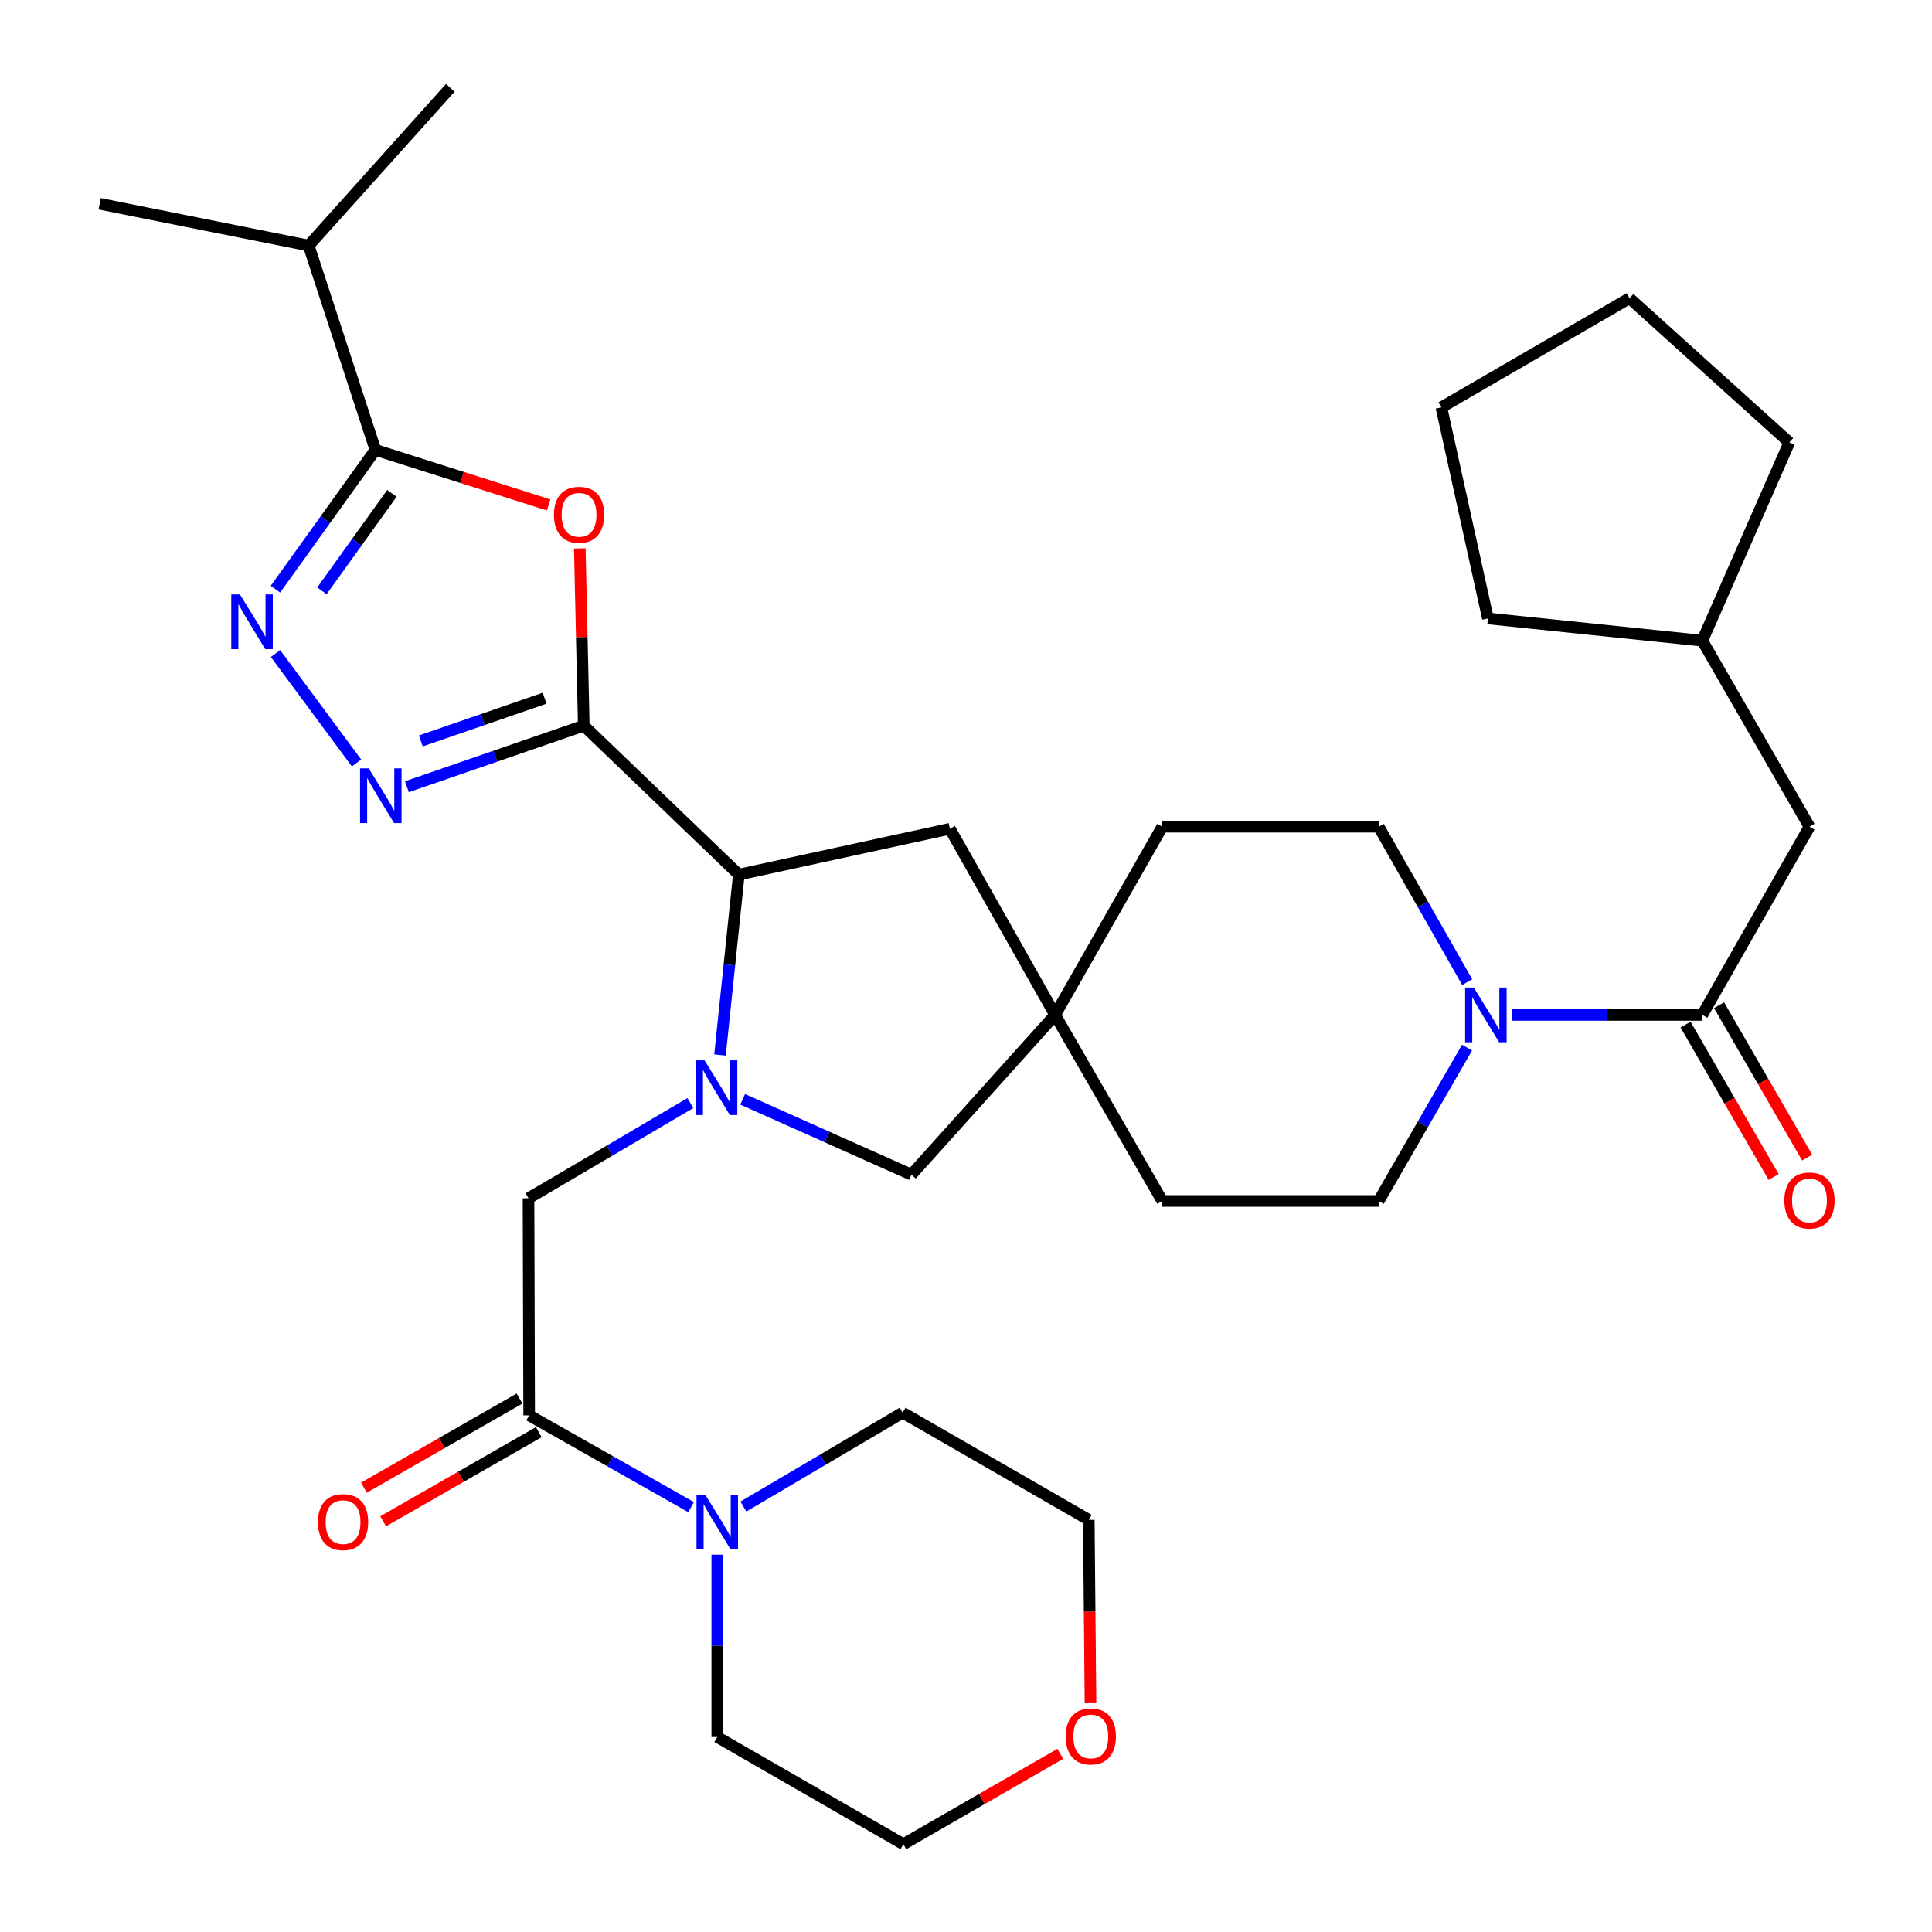<?xml version='1.0' encoding='iso-8859-1'?>
<svg version='1.1' baseProfile='full'
              xmlns='http://www.w3.org/2000/svg'
                      xmlns:rdkit='http://www.rdkit.org/xml'
                      xmlns:xlink='http://www.w3.org/1999/xlink'
                  xml:space='preserve'
width='1000px' height='1000px' viewBox='0 0 1000 1000'>
<!-- END OF HEADER -->
<rect style='opacity:1.0;fill:#FFFFFF;stroke:none' width='1000' height='1000' x='0' y='0'> </rect>
<path class='bond-1' d='M 302.156,375.6 L 301.132,329.73' style='fill:none;fill-rule:evenodd;stroke:#000000;stroke-width:6px;stroke-linecap:butt;stroke-linejoin:miter;stroke-opacity:1' />
<path class='bond-1' d='M 301.132,329.73 L 300.107,283.86' style='fill:none;fill-rule:evenodd;stroke:#FF0000;stroke-width:6px;stroke-linecap:butt;stroke-linejoin:miter;stroke-opacity:1' />
<path class='bond-2' d='M 302.156,375.6 L 256.387,391.403' style='fill:none;fill-rule:evenodd;stroke:#000000;stroke-width:6px;stroke-linecap:butt;stroke-linejoin:miter;stroke-opacity:1' />
<path class='bond-2' d='M 256.387,391.403 L 210.619,407.205' style='fill:none;fill-rule:evenodd;stroke:#0000FF;stroke-width:6px;stroke-linecap:butt;stroke-linejoin:miter;stroke-opacity:1' />
<path class='bond-2' d='M 281.883,361.392 L 249.845,372.454' style='fill:none;fill-rule:evenodd;stroke:#000000;stroke-width:6px;stroke-linecap:butt;stroke-linejoin:miter;stroke-opacity:1' />
<path class='bond-2' d='M 249.845,372.454 L 217.807,383.516' style='fill:none;fill-rule:evenodd;stroke:#0000FF;stroke-width:6px;stroke-linecap:butt;stroke-linejoin:miter;stroke-opacity:1' />
<path class='bond-5' d='M 302.156,375.6 L 382.42,452.701' style='fill:none;fill-rule:evenodd;stroke:#000000;stroke-width:6px;stroke-linecap:butt;stroke-linejoin:miter;stroke-opacity:1' />
<path class='bond-0' d='M 372.673,546.048 L 377.546,499.374' style='fill:none;fill-rule:evenodd;stroke:#0000FF;stroke-width:6px;stroke-linecap:butt;stroke-linejoin:miter;stroke-opacity:1' />
<path class='bond-0' d='M 377.546,499.374 L 382.42,452.701' style='fill:none;fill-rule:evenodd;stroke:#000000;stroke-width:6px;stroke-linecap:butt;stroke-linejoin:miter;stroke-opacity:1' />
<path class='bond-9' d='M 357.341,570.955 L 315.449,595.59' style='fill:none;fill-rule:evenodd;stroke:#0000FF;stroke-width:6px;stroke-linecap:butt;stroke-linejoin:miter;stroke-opacity:1' />
<path class='bond-9' d='M 315.449,595.59 L 273.556,620.224' style='fill:none;fill-rule:evenodd;stroke:#000000;stroke-width:6px;stroke-linecap:butt;stroke-linejoin:miter;stroke-opacity:1' />
<path class='bond-12' d='M 384.406,569.007 L 428.084,588.507' style='fill:none;fill-rule:evenodd;stroke:#0000FF;stroke-width:6px;stroke-linecap:butt;stroke-linejoin:miter;stroke-opacity:1' />
<path class='bond-12' d='M 428.084,588.507 L 471.761,608.007' style='fill:none;fill-rule:evenodd;stroke:#000000;stroke-width:6px;stroke-linecap:butt;stroke-linejoin:miter;stroke-opacity:1' />
<path class='bond-4' d='M 283.952,261.357 L 239.134,247.113' style='fill:none;fill-rule:evenodd;stroke:#FF0000;stroke-width:6px;stroke-linecap:butt;stroke-linejoin:miter;stroke-opacity:1' />
<path class='bond-4' d='M 239.134,247.113 L 194.316,232.868' style='fill:none;fill-rule:evenodd;stroke:#000000;stroke-width:6px;stroke-linecap:butt;stroke-linejoin:miter;stroke-opacity:1' />
<path class='bond-3' d='M 184.544,394.912 L 142.612,338.274' style='fill:none;fill-rule:evenodd;stroke:#0000FF;stroke-width:6px;stroke-linecap:butt;stroke-linejoin:miter;stroke-opacity:1' />
<path class='bond-34' d='M 142.576,304.943 L 168.446,268.906' style='fill:none;fill-rule:evenodd;stroke:#0000FF;stroke-width:6px;stroke-linecap:butt;stroke-linejoin:miter;stroke-opacity:1' />
<path class='bond-34' d='M 168.446,268.906 L 194.316,232.868' style='fill:none;fill-rule:evenodd;stroke:#000000;stroke-width:6px;stroke-linecap:butt;stroke-linejoin:miter;stroke-opacity:1' />
<path class='bond-34' d='M 166.622,305.822 L 184.731,280.596' style='fill:none;fill-rule:evenodd;stroke:#0000FF;stroke-width:6px;stroke-linecap:butt;stroke-linejoin:miter;stroke-opacity:1' />
<path class='bond-34' d='M 184.731,280.596 L 202.84,255.37' style='fill:none;fill-rule:evenodd;stroke:#000000;stroke-width:6px;stroke-linecap:butt;stroke-linejoin:miter;stroke-opacity:1' />
<path class='bond-19' d='M 194.316,232.868 L 159.769,127.1' style='fill:none;fill-rule:evenodd;stroke:#000000;stroke-width:6px;stroke-linecap:butt;stroke-linejoin:miter;stroke-opacity:1' />
<path class='bond-13' d='M 382.42,452.701 L 491.652,428.979' style='fill:none;fill-rule:evenodd;stroke:#000000;stroke-width:6px;stroke-linecap:butt;stroke-linejoin:miter;stroke-opacity:1' />
<path class='bond-6' d='M 273.89,732.585 L 273.556,620.224' style='fill:none;fill-rule:evenodd;stroke:#000000;stroke-width:6px;stroke-linecap:butt;stroke-linejoin:miter;stroke-opacity:1' />
<path class='bond-10' d='M 273.89,732.585 L 315.801,756.331' style='fill:none;fill-rule:evenodd;stroke:#000000;stroke-width:6px;stroke-linecap:butt;stroke-linejoin:miter;stroke-opacity:1' />
<path class='bond-10' d='M 315.801,756.331 L 357.712,780.077' style='fill:none;fill-rule:evenodd;stroke:#0000FF;stroke-width:6px;stroke-linecap:butt;stroke-linejoin:miter;stroke-opacity:1' />
<path class='bond-15' d='M 268.909,723.887 L 228.635,746.951' style='fill:none;fill-rule:evenodd;stroke:#000000;stroke-width:6px;stroke-linecap:butt;stroke-linejoin:miter;stroke-opacity:1' />
<path class='bond-15' d='M 228.635,746.951 L 188.36,770.015' style='fill:none;fill-rule:evenodd;stroke:#FF0000;stroke-width:6px;stroke-linecap:butt;stroke-linejoin:miter;stroke-opacity:1' />
<path class='bond-15' d='M 278.871,741.283 L 238.597,764.347' style='fill:none;fill-rule:evenodd;stroke:#000000;stroke-width:6px;stroke-linecap:butt;stroke-linejoin:miter;stroke-opacity:1' />
<path class='bond-15' d='M 238.597,764.347 L 198.322,787.411' style='fill:none;fill-rule:evenodd;stroke:#FF0000;stroke-width:6px;stroke-linecap:butt;stroke-linejoin:miter;stroke-opacity:1' />
<path class='bond-7' d='M 759.424,508.352 L 736.518,468.137' style='fill:none;fill-rule:evenodd;stroke:#0000FF;stroke-width:6px;stroke-linecap:butt;stroke-linejoin:miter;stroke-opacity:1' />
<path class='bond-7' d='M 736.518,468.137 L 713.612,427.921' style='fill:none;fill-rule:evenodd;stroke:#000000;stroke-width:6px;stroke-linecap:butt;stroke-linejoin:miter;stroke-opacity:1' />
<path class='bond-8' d='M 782.626,525.314 L 831.87,525.314' style='fill:none;fill-rule:evenodd;stroke:#0000FF;stroke-width:6px;stroke-linecap:butt;stroke-linejoin:miter;stroke-opacity:1' />
<path class='bond-8' d='M 831.87,525.314 L 881.113,525.314' style='fill:none;fill-rule:evenodd;stroke:#000000;stroke-width:6px;stroke-linecap:butt;stroke-linejoin:miter;stroke-opacity:1' />
<path class='bond-36' d='M 759.329,542.253 L 736.47,581.934' style='fill:none;fill-rule:evenodd;stroke:#0000FF;stroke-width:6px;stroke-linecap:butt;stroke-linejoin:miter;stroke-opacity:1' />
<path class='bond-36' d='M 736.47,581.934 L 713.612,621.616' style='fill:none;fill-rule:evenodd;stroke:#000000;stroke-width:6px;stroke-linecap:butt;stroke-linejoin:miter;stroke-opacity:1' />
<path class='bond-14' d='M 881.113,525.314 L 936.586,427.921' style='fill:none;fill-rule:evenodd;stroke:#000000;stroke-width:6px;stroke-linecap:butt;stroke-linejoin:miter;stroke-opacity:1' />
<path class='bond-16' d='M 872.435,530.331 L 895.232,569.769' style='fill:none;fill-rule:evenodd;stroke:#000000;stroke-width:6px;stroke-linecap:butt;stroke-linejoin:miter;stroke-opacity:1' />
<path class='bond-16' d='M 895.232,569.769 L 918.029,609.207' style='fill:none;fill-rule:evenodd;stroke:#FF0000;stroke-width:6px;stroke-linecap:butt;stroke-linejoin:miter;stroke-opacity:1' />
<path class='bond-16' d='M 889.791,520.298 L 912.588,559.736' style='fill:none;fill-rule:evenodd;stroke:#000000;stroke-width:6px;stroke-linecap:butt;stroke-linejoin:miter;stroke-opacity:1' />
<path class='bond-16' d='M 912.588,559.736 L 935.385,599.175' style='fill:none;fill-rule:evenodd;stroke:#FF0000;stroke-width:6px;stroke-linecap:butt;stroke-linejoin:miter;stroke-opacity:1' />
<path class='bond-23' d='M 384.775,779.776 L 425.996,755.485' style='fill:none;fill-rule:evenodd;stroke:#0000FF;stroke-width:6px;stroke-linecap:butt;stroke-linejoin:miter;stroke-opacity:1' />
<path class='bond-23' d='M 425.996,755.485 L 467.217,731.193' style='fill:none;fill-rule:evenodd;stroke:#000000;stroke-width:6px;stroke-linecap:butt;stroke-linejoin:miter;stroke-opacity:1' />
<path class='bond-24' d='M 371.25,804.69 L 371.25,851.881' style='fill:none;fill-rule:evenodd;stroke:#0000FF;stroke-width:6px;stroke-linecap:butt;stroke-linejoin:miter;stroke-opacity:1' />
<path class='bond-24' d='M 371.25,851.881 L 371.25,899.072' style='fill:none;fill-rule:evenodd;stroke:#000000;stroke-width:6px;stroke-linecap:butt;stroke-linejoin:miter;stroke-opacity:1' />
<path class='bond-11' d='M 546.112,525.314 L 491.652,428.979' style='fill:none;fill-rule:evenodd;stroke:#000000;stroke-width:6px;stroke-linecap:butt;stroke-linejoin:miter;stroke-opacity:1' />
<path class='bond-21' d='M 546.112,525.314 L 601.596,621.616' style='fill:none;fill-rule:evenodd;stroke:#000000;stroke-width:6px;stroke-linecap:butt;stroke-linejoin:miter;stroke-opacity:1' />
<path class='bond-22' d='M 546.112,525.314 L 601.596,427.921' style='fill:none;fill-rule:evenodd;stroke:#000000;stroke-width:6px;stroke-linecap:butt;stroke-linejoin:miter;stroke-opacity:1' />
<path class='bond-35' d='M 546.112,525.314 L 471.761,608.007' style='fill:none;fill-rule:evenodd;stroke:#000000;stroke-width:6px;stroke-linecap:butt;stroke-linejoin:miter;stroke-opacity:1' />
<path class='bond-25' d='M 936.586,427.921 L 881.113,331.62' style='fill:none;fill-rule:evenodd;stroke:#000000;stroke-width:6px;stroke-linecap:butt;stroke-linejoin:miter;stroke-opacity:1' />
<path class='bond-17' d='M 713.612,621.616 L 601.596,621.616' style='fill:none;fill-rule:evenodd;stroke:#000000;stroke-width:6px;stroke-linecap:butt;stroke-linejoin:miter;stroke-opacity:1' />
<path class='bond-18' d='M 713.612,427.921 L 601.596,427.921' style='fill:none;fill-rule:evenodd;stroke:#000000;stroke-width:6px;stroke-linecap:butt;stroke-linejoin:miter;stroke-opacity:1' />
<path class='bond-28' d='M 159.769,127.1 L 51.596,105.483' style='fill:none;fill-rule:evenodd;stroke:#000000;stroke-width:6px;stroke-linecap:butt;stroke-linejoin:miter;stroke-opacity:1' />
<path class='bond-29' d='M 159.769,127.1 L 233.073,45.455' style='fill:none;fill-rule:evenodd;stroke:#000000;stroke-width:6px;stroke-linecap:butt;stroke-linejoin:miter;stroke-opacity:1' />
<path class='bond-20' d='M 548.801,907.789 L 508.193,931.167' style='fill:none;fill-rule:evenodd;stroke:#FF0000;stroke-width:6px;stroke-linecap:butt;stroke-linejoin:miter;stroke-opacity:1' />
<path class='bond-20' d='M 508.193,931.167 L 467.585,954.545' style='fill:none;fill-rule:evenodd;stroke:#000000;stroke-width:6px;stroke-linecap:butt;stroke-linejoin:miter;stroke-opacity:1' />
<path class='bond-37' d='M 564.439,881.573 L 563.996,834.125' style='fill:none;fill-rule:evenodd;stroke:#FF0000;stroke-width:6px;stroke-linecap:butt;stroke-linejoin:miter;stroke-opacity:1' />
<path class='bond-37' d='M 563.996,834.125 L 563.552,786.677' style='fill:none;fill-rule:evenodd;stroke:#000000;stroke-width:6px;stroke-linecap:butt;stroke-linejoin:miter;stroke-opacity:1' />
<path class='bond-26' d='M 467.217,731.193 L 563.552,786.677' style='fill:none;fill-rule:evenodd;stroke:#000000;stroke-width:6px;stroke-linecap:butt;stroke-linejoin:miter;stroke-opacity:1' />
<path class='bond-27' d='M 371.25,899.072 L 467.585,954.545' style='fill:none;fill-rule:evenodd;stroke:#000000;stroke-width:6px;stroke-linecap:butt;stroke-linejoin:miter;stroke-opacity:1' />
<path class='bond-30' d='M 881.113,331.62 L 926.14,229.003' style='fill:none;fill-rule:evenodd;stroke:#000000;stroke-width:6px;stroke-linecap:butt;stroke-linejoin:miter;stroke-opacity:1' />
<path class='bond-31' d='M 881.113,331.62 L 770.144,320.115' style='fill:none;fill-rule:evenodd;stroke:#000000;stroke-width:6px;stroke-linecap:butt;stroke-linejoin:miter;stroke-opacity:1' />
<path class='bond-33' d='M 926.14,229.003 L 843.436,154.352' style='fill:none;fill-rule:evenodd;stroke:#000000;stroke-width:6px;stroke-linecap:butt;stroke-linejoin:miter;stroke-opacity:1' />
<path class='bond-32' d='M 770.144,320.115 L 746.054,210.861' style='fill:none;fill-rule:evenodd;stroke:#000000;stroke-width:6px;stroke-linecap:butt;stroke-linejoin:miter;stroke-opacity:1' />
<path class='bond-38' d='M 746.054,210.861 L 843.436,154.352' style='fill:none;fill-rule:evenodd;stroke:#000000;stroke-width:6px;stroke-linecap:butt;stroke-linejoin:miter;stroke-opacity:1' />
<path  class='atom-1' d='M 364.645 548.82
L 373.925 563.82
Q 374.845 565.3, 376.325 567.98
Q 377.805 570.66, 377.885 570.82
L 377.885 548.82
L 381.645 548.82
L 381.645 577.14
L 377.765 577.14
L 367.805 560.74
Q 366.645 558.82, 365.405 556.62
Q 364.205 554.42, 363.845 553.74
L 363.845 577.14
L 360.165 577.14
L 360.165 548.82
L 364.645 548.82
' fill='#0000FF'/>
<path  class='atom-2' d='M 286.717 266.448
Q 286.717 259.648, 290.077 255.848
Q 293.437 252.048, 299.717 252.048
Q 305.997 252.048, 309.357 255.848
Q 312.717 259.648, 312.717 266.448
Q 312.717 273.328, 309.317 277.248
Q 305.917 281.128, 299.717 281.128
Q 293.477 281.128, 290.077 277.248
Q 286.717 273.368, 286.717 266.448
M 299.717 277.928
Q 304.037 277.928, 306.357 275.048
Q 308.717 272.128, 308.717 266.448
Q 308.717 260.888, 306.357 258.088
Q 304.037 255.248, 299.717 255.248
Q 295.397 255.248, 293.037 258.048
Q 290.717 260.848, 290.717 266.448
Q 290.717 272.168, 293.037 275.048
Q 295.397 277.928, 299.717 277.928
' fill='#FF0000'/>
<path  class='atom-3' d='M 190.841 397.713
L 200.121 412.713
Q 201.041 414.193, 202.521 416.873
Q 204.001 419.553, 204.081 419.713
L 204.081 397.713
L 207.841 397.713
L 207.841 426.033
L 203.961 426.033
L 194.001 409.633
Q 192.841 407.713, 191.601 405.513
Q 190.401 403.313, 190.041 402.633
L 190.041 426.033
L 186.361 426.033
L 186.361 397.713
L 190.841 397.713
' fill='#0000FF'/>
<path  class='atom-4' d='M 124.186 307.681
L 133.466 322.681
Q 134.386 324.161, 135.866 326.841
Q 137.346 329.521, 137.426 329.681
L 137.426 307.681
L 141.186 307.681
L 141.186 336.001
L 137.306 336.001
L 127.346 319.601
Q 126.186 317.681, 124.946 315.481
Q 123.746 313.281, 123.386 312.601
L 123.386 336.001
L 119.706 336.001
L 119.706 307.681
L 124.186 307.681
' fill='#0000FF'/>
<path  class='atom-8' d='M 762.826 511.154
L 772.106 526.154
Q 773.026 527.634, 774.506 530.314
Q 775.986 532.994, 776.066 533.154
L 776.066 511.154
L 779.826 511.154
L 779.826 539.474
L 775.946 539.474
L 765.986 523.074
Q 764.826 521.154, 763.586 518.954
Q 762.386 516.754, 762.026 516.074
L 762.026 539.474
L 758.346 539.474
L 758.346 511.154
L 762.826 511.154
' fill='#0000FF'/>
<path  class='atom-11' d='M 364.99 773.587
L 374.27 788.587
Q 375.19 790.067, 376.67 792.747
Q 378.15 795.427, 378.23 795.587
L 378.23 773.587
L 381.99 773.587
L 381.99 801.907
L 378.11 801.907
L 368.15 785.507
Q 366.99 783.587, 365.75 781.387
Q 364.55 779.187, 364.19 778.507
L 364.19 801.907
L 360.51 801.907
L 360.51 773.587
L 364.99 773.587
' fill='#0000FF'/>
<path  class='atom-16' d='M 164.566 787.827
Q 164.566 781.027, 167.926 777.227
Q 171.286 773.427, 177.566 773.427
Q 183.846 773.427, 187.206 777.227
Q 190.566 781.027, 190.566 787.827
Q 190.566 794.707, 187.166 798.627
Q 183.766 802.507, 177.566 802.507
Q 171.326 802.507, 167.926 798.627
Q 164.566 794.747, 164.566 787.827
M 177.566 799.307
Q 181.886 799.307, 184.206 796.427
Q 186.566 793.507, 186.566 787.827
Q 186.566 782.267, 184.206 779.467
Q 181.886 776.627, 177.566 776.627
Q 173.246 776.627, 170.886 779.427
Q 168.566 782.227, 168.566 787.827
Q 168.566 793.547, 170.886 796.427
Q 173.246 799.307, 177.566 799.307
' fill='#FF0000'/>
<path  class='atom-17' d='M 923.586 621.362
Q 923.586 614.562, 926.946 610.762
Q 930.306 606.962, 936.586 606.962
Q 942.866 606.962, 946.226 610.762
Q 949.586 614.562, 949.586 621.362
Q 949.586 628.242, 946.186 632.162
Q 942.786 636.042, 936.586 636.042
Q 930.346 636.042, 926.946 632.162
Q 923.586 628.282, 923.586 621.362
M 936.586 632.842
Q 940.906 632.842, 943.226 629.962
Q 945.586 627.042, 945.586 621.362
Q 945.586 615.802, 943.226 613.002
Q 940.906 610.162, 936.586 610.162
Q 932.266 610.162, 929.906 612.962
Q 927.586 615.762, 927.586 621.362
Q 927.586 627.082, 929.906 629.962
Q 932.266 632.842, 936.586 632.842
' fill='#FF0000'/>
<path  class='atom-21' d='M 551.599 898.773
Q 551.599 891.973, 554.959 888.173
Q 558.319 884.373, 564.599 884.373
Q 570.879 884.373, 574.239 888.173
Q 577.599 891.973, 577.599 898.773
Q 577.599 905.653, 574.199 909.573
Q 570.799 913.453, 564.599 913.453
Q 558.359 913.453, 554.959 909.573
Q 551.599 905.693, 551.599 898.773
M 564.599 910.253
Q 568.919 910.253, 571.239 907.373
Q 573.599 904.453, 573.599 898.773
Q 573.599 893.213, 571.239 890.413
Q 568.919 887.573, 564.599 887.573
Q 560.279 887.573, 557.919 890.373
Q 555.599 893.173, 555.599 898.773
Q 555.599 904.493, 557.919 907.373
Q 560.279 910.253, 564.599 910.253
' fill='#FF0000'/>
</svg>
